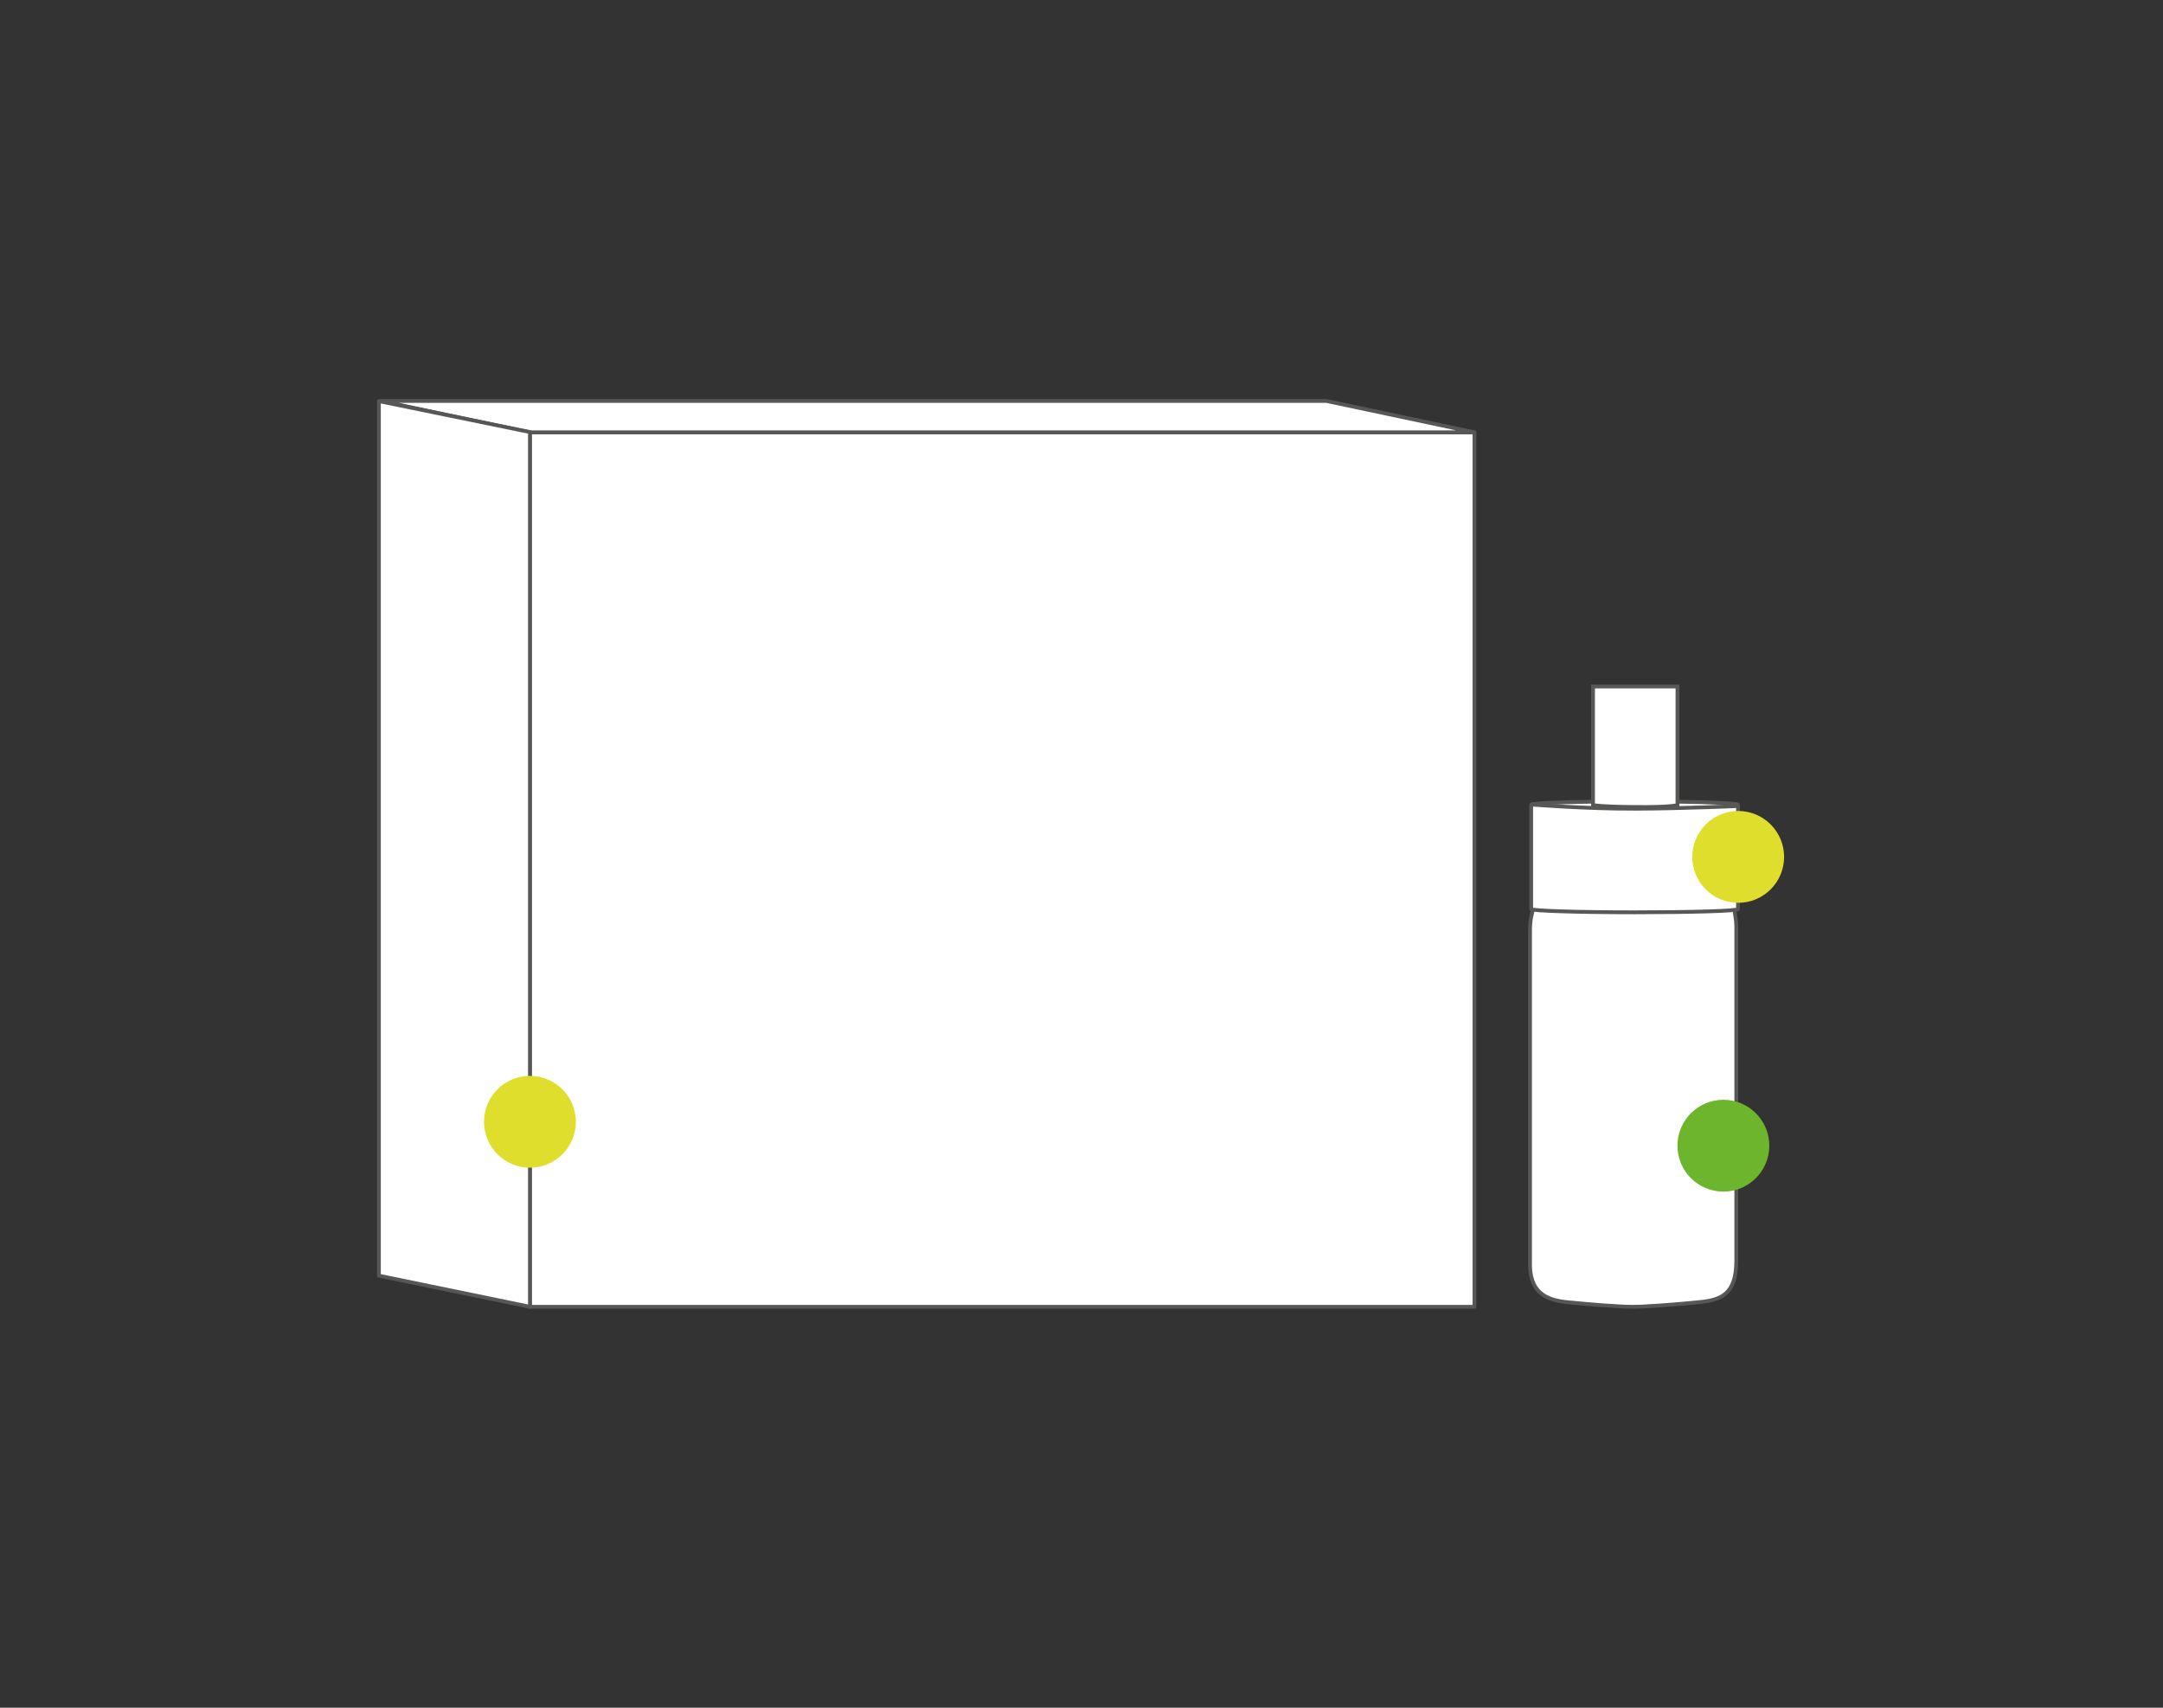 <?xml version="1.0" encoding="UTF-8"?>
<svg id="ICONOS" xmlns="http://www.w3.org/2000/svg" version="1.1" viewBox="0 0 1140 900">
  <rect x="0" y="0" width="1140" height="900" fill="#333333" stroke="none"/>
  <!-- Generator: Adobe Illustrator 30.1.0, SVG Export Plug-In . SVG Version: 2.1.1 Build 136)  -->
  <defs>
    <style>
      .st0, .st1 {
        stroke-miterlimit: 10;
      }

      .st0, .st1, .st2 {
        stroke: #575756;
        stroke-width: 2px;
      }

      .st0, .st2 {
        fill: #fff;
      }

      .st3 {
        fill: #e0de2c;
      }

      .st1 {
        fill: none;
      }

      .st4 {
        fill: #6db52c;
      }

      .st2 {
        stroke-linecap: round;
        stroke-linejoin: round;
      }
    </style>
  </defs>
  <rect class="st2" x="279.3" y="227.9" width="497.8" height="460.8"/>
  <polygon class="st2" points="776.9 227.8 278.7 227.8 200.7 211.3 699 211.3 776.9 227.8"/>
  <polygon class="st2" points="279.3 688.7 199.7 672.3 199.7 211.4 279.3 227.7 279.3 688.7"/>
  <path class="st0" d="M807.1,437s28.8,2.7,54.6,2.5,54.1-1.7,54.1-1.7"/>
  <path class="st0" d="M914.1,479.7l.5,3.1c.3,1.9.5,3.8.5,5.7v175.9c0,18.3-8.6,20.8-20,21.9-12.4,1.2-27.4,2.4-34.7,2.4s-21.8-1.2-34.1-2.4c-11.3-1.1-20.6-4.9-19.9-21.9v-174.6c0-2.8.3-5.6,1-8.3l.4-1.6"/>
  <path class="st0" d="M884.2,422.5c18.8.3,31.8.9,31.8,1.6v55c0,1-24.4,1.7-54.5,1.7s-54.5-.8-54.5-1.7v-55c0-.7,13.2-1.3,32.2-1.6"/>
  <path class="st0" d="M884.1,424.3s-3.5,1.2-22.3,1c-17.8-.1-22.2-1-22.2-1v-62.5h44.5v62.5Z"/>
  <path class="st1" d="M807.1,424s28.8,2.3,54.6,2.2c25.8-.1,54.1-1.4,54.1-1.4"/>
  <circle class="st3" cx="279.3" cy="591.2" r="24.2"/>
  <circle class="st3" cx="916.1" cy="451.6" r="24.2"/>
  <circle class="st4" cx="908.3" cy="603.8" r="24.2"/>
</svg>